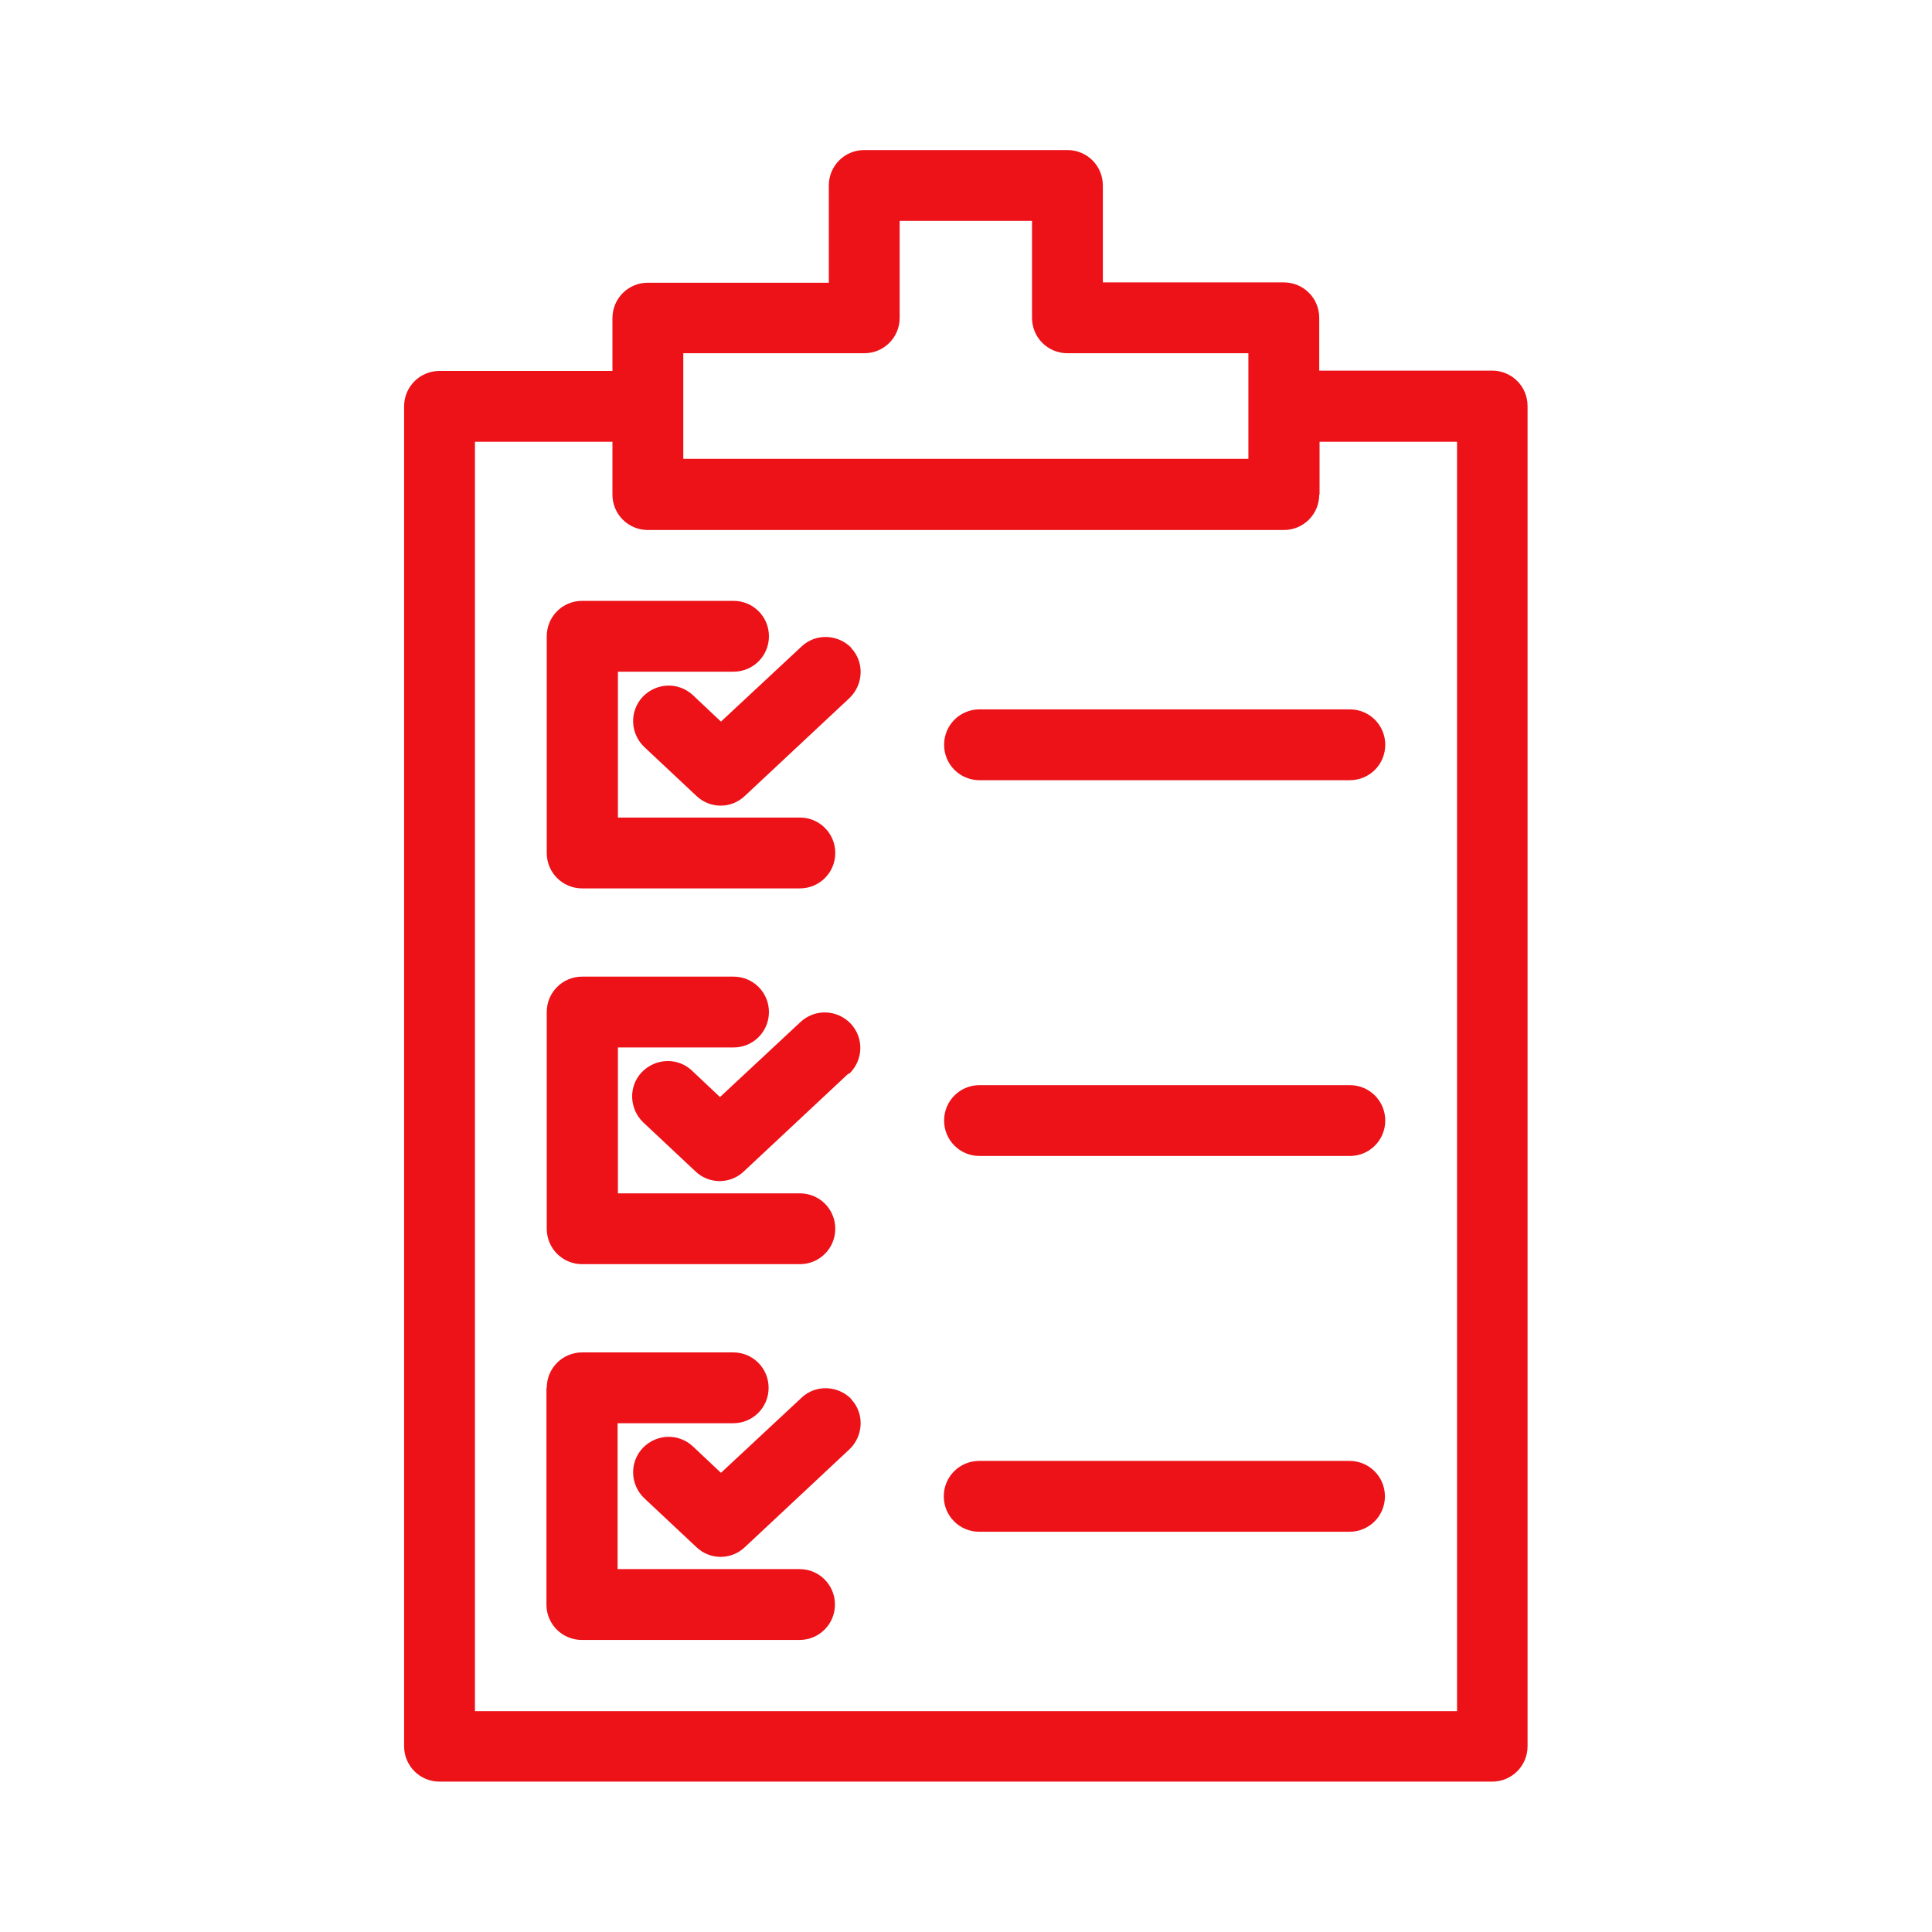 <?xml version="1.0" encoding="UTF-8"?>
<svg xmlns="http://www.w3.org/2000/svg" id="Icons" viewBox="0 0 60 60">
  <defs>
    <style>
      .cls-1 {
        fill: #ec1218;
        fill-rule: evenodd;
        stroke-width: 0px;
      }
    </style>
  </defs>
  <path class="cls-1" d="M25.74,5.76c0-.61.49-1.1,1.1-1.1h6.31c.61,0,1.1.49,1.1,1.1v3.01h5.62c.61,0,1.1.49,1.1,1.1v1.64h5.37c.61,0,1.1.49,1.1,1.1v41.62c0,.61-.49,1.1-1.1,1.1H13.65c-.61,0-1.1-.49-1.1-1.1V12.62c0-.61.49-1.1,1.1-1.1h5.37v-1.64c0-.61.49-1.1,1.1-1.1h5.62v-3.01ZM40.98,15.36v-1.64h4.27v39.42H14.75V13.72h4.27v1.64c0,.61.49,1.1,1.1,1.1h19.75c.61,0,1.1-.49,1.1-1.1h0ZM27.94,6.86v3.01c0,.61-.49,1.1-1.1,1.1h-5.62v3.28h17.55v-3.28h-5.62c-.61,0-1.1-.49-1.1-1.1v-3.01h-4.11ZM18.08,18.66c-.61,0-1.1.49-1.1,1.1v6.73c0,.61.49,1.1,1.1,1.1h6.76c.61,0,1.1-.49,1.1-1.1s-.49-1.1-1.1-1.1h-5.65v-4.53h3.59c.61,0,1.1-.49,1.1-1.1s-.49-1.1-1.1-1.1h-4.69ZM16.98,43.1c0-.61.49-1.1,1.1-1.1h4.69c.61,0,1.1.49,1.1,1.1s-.49,1.1-1.1,1.1h-3.59v4.53h5.65c.61,0,1.1.49,1.1,1.1s-.49,1.1-1.1,1.1h-6.76c-.61,0-1.1-.49-1.1-1.1v-6.73ZM18.08,30.33c-.61,0-1.1.49-1.1,1.1v6.73c0,.61.49,1.1,1.1,1.1h6.76c.61,0,1.1-.49,1.1-1.1s-.49-1.1-1.1-1.1h-5.65v-4.53h3.59c.61,0,1.1-.49,1.1-1.1s-.49-1.1-1.1-1.1h-4.69ZM26.43,20.12c.42.44.39,1.14-.05,1.56l-3.25,3.04c-.42.4-1.08.4-1.5,0l-1.62-1.52c-.44-.42-.47-1.11-.05-1.56.42-.44,1.11-.47,1.56-.05l.87.82,2.5-2.33c.44-.42,1.14-.39,1.56.05h0ZM26.37,33.35c.44-.42.47-1.11.05-1.56-.42-.44-1.11-.47-1.56-.05l-2.5,2.33-.87-.82c-.44-.42-1.14-.39-1.56.05-.42.44-.39,1.14.05,1.56l1.62,1.52c.42.4,1.08.4,1.5,0l3.25-3.04h0ZM26.43,43.45c.42.44.39,1.14-.05,1.56l-3.25,3.04c-.42.4-1.08.4-1.5,0l-1.62-1.52c-.44-.42-.47-1.11-.05-1.56.42-.44,1.11-.47,1.56-.05l.87.82,2.5-2.33c.44-.42,1.14-.39,1.56.05h0ZM30.42,22.03c-.61,0-1.1.49-1.1,1.1s.49,1.1,1.1,1.1h11.5c.61,0,1.1-.49,1.1-1.1s-.49-1.1-1.1-1.1h-11.5ZM29.31,46.47c0-.61.49-1.1,1.1-1.1h11.5c.61,0,1.1.49,1.1,1.1s-.49,1.1-1.1,1.1h-11.5c-.61,0-1.1-.49-1.1-1.1ZM30.42,33.7c-.61,0-1.1.49-1.1,1.1s.49,1.1,1.1,1.1h11.5c.61,0,1.1-.49,1.1-1.1s-.49-1.1-1.1-1.1h-11.5Z"></path>
</svg>
